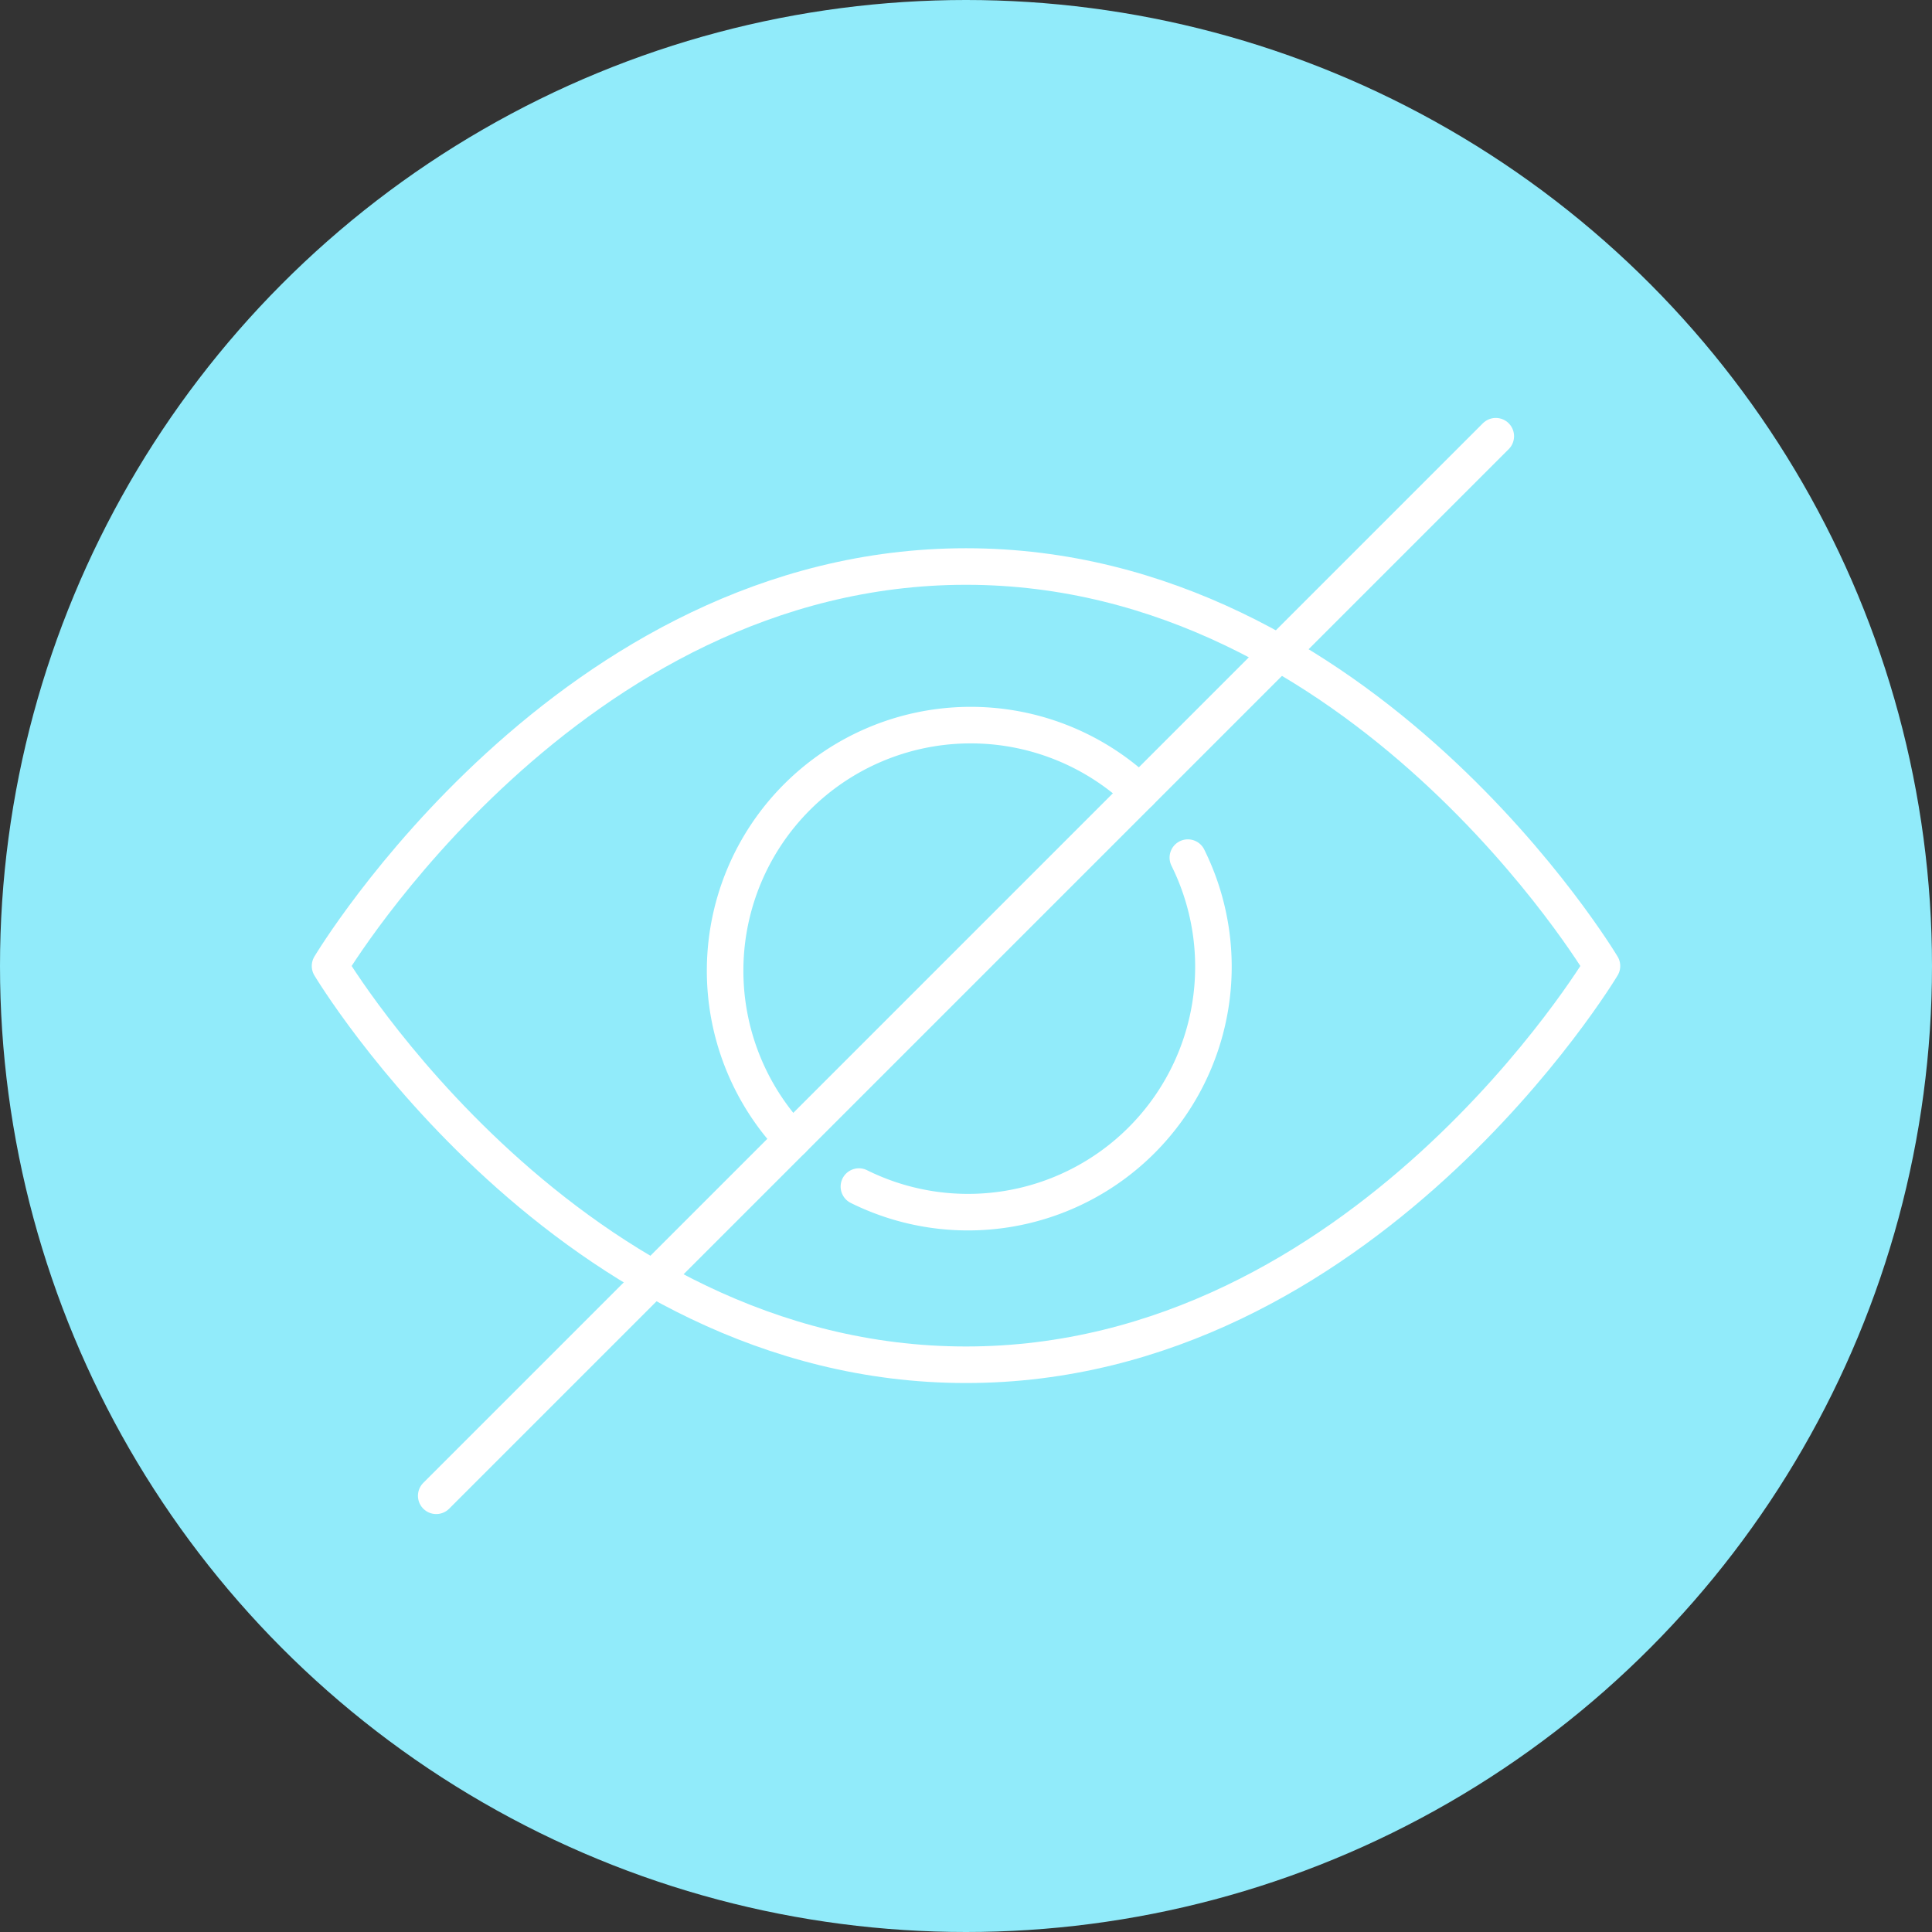 <?xml version="1.0" encoding="UTF-8"?> <svg xmlns="http://www.w3.org/2000/svg" id="Layer_1" data-name="Layer 1" viewBox="0 0 105.72 105.72"><rect x="0" y="0" width="105.72" height="105.72" fill="#333333" stroke="none"/><defs><style>.cls-1{fill:#91ebfa;}.cls-2{fill:none;stroke:#fff;stroke-linecap:round;stroke-linejoin:round;stroke-width:2px;}</style></defs><g id="Group_1005" data-name="Group 1005"><circle id="Ellipse_39" data-name="Ellipse 39" class="cls-1" cx="52.86" cy="52.86" r="52.86"></circle><path id="Path_2285" data-name="Path 2285" class="cls-2" d="M18.06,52.86s13.05,21.82,34.8,21.82,34.8-21.82,34.8-21.82S74.61,31,52.86,31,18.06,52.86,18.06,52.86Z"></path><path id="Path_2286" data-name="Path 2286" class="cls-2" d="M43.36,62.36a13.44,13.44,0,0,1,19-19"></path><path id="Path_2287" data-name="Path 2287" class="cls-2" d="M47,64.93a13.43,13.43,0,0,0,18-18"></path><line id="Line_100" data-name="Line 100" class="cls-2" x1="23.87" y1="81.85" x2="81.85" y2="23.87"></line></g></svg> 